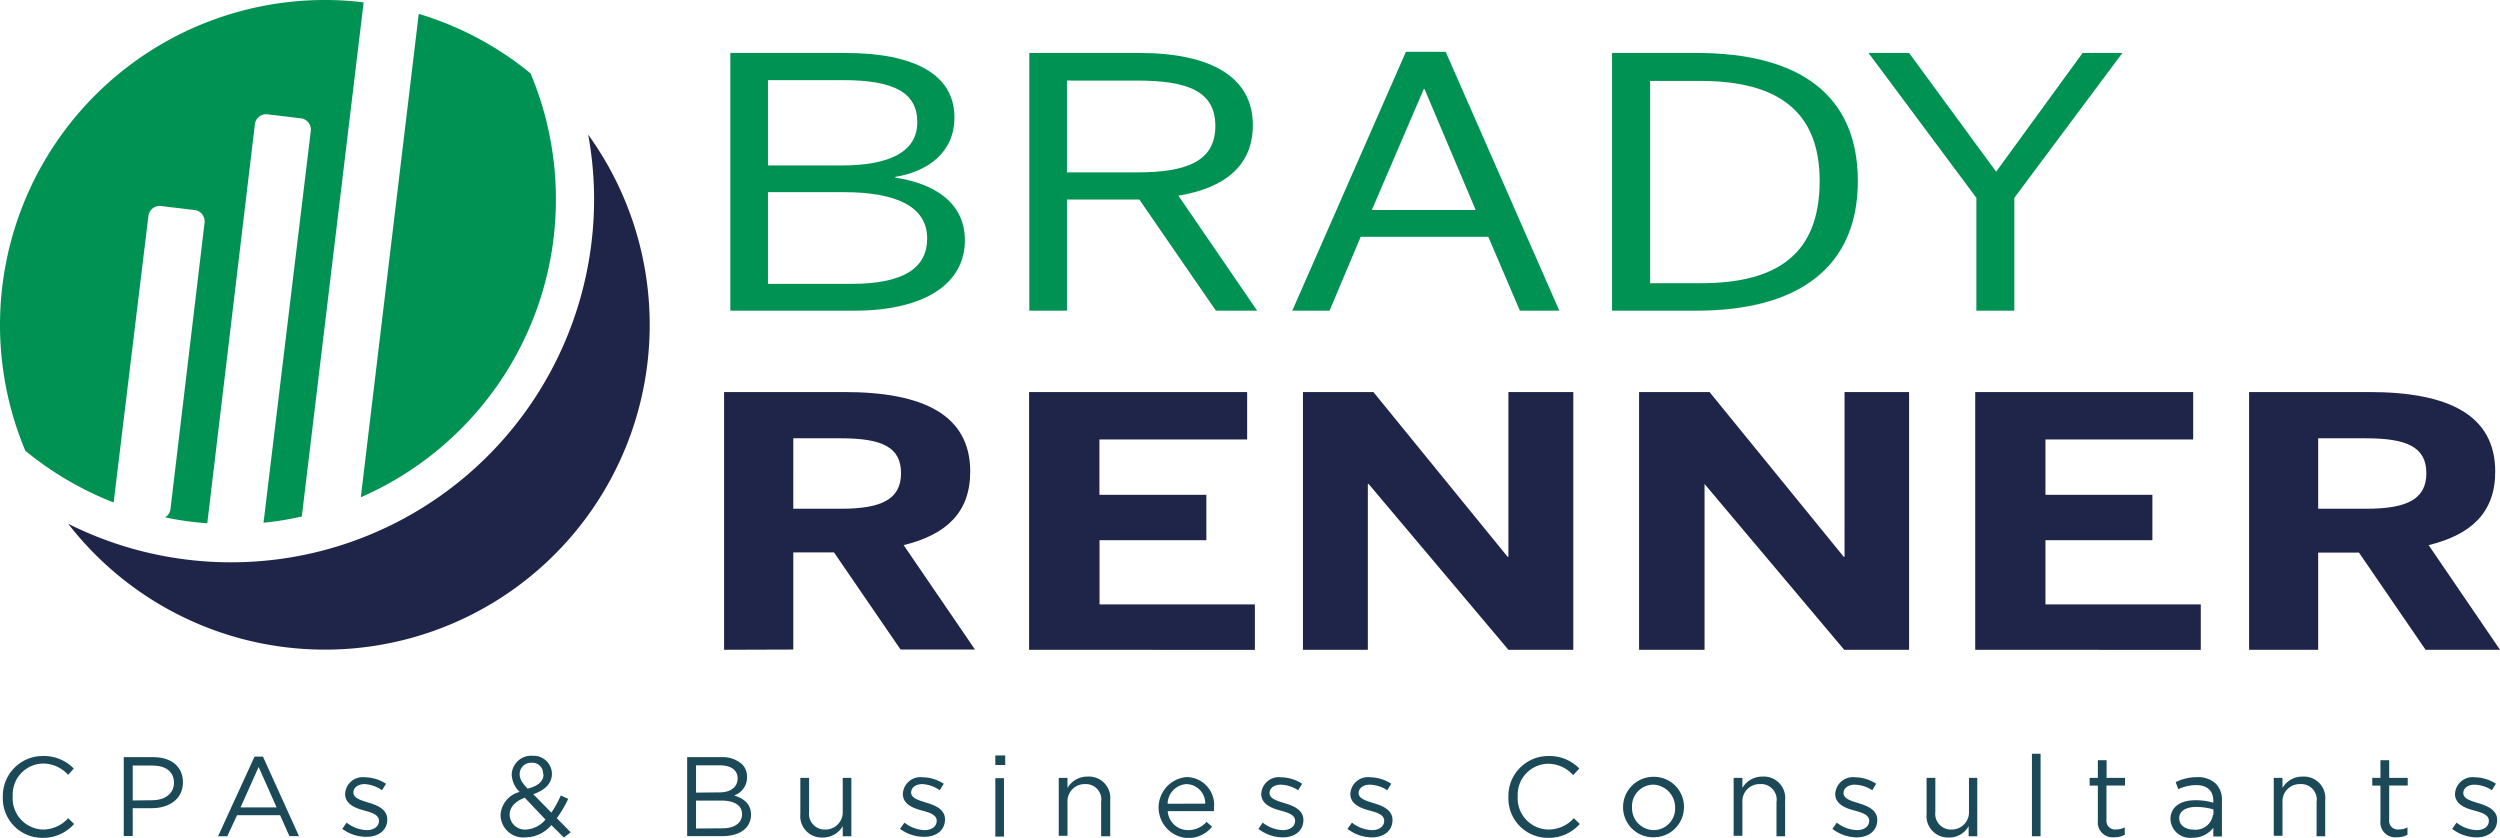 <svg xmlns="http://www.w3.org/2000/svg" viewBox="0 0 220 73.73"><defs><style>.cls-1{fill:#1f2449;}.cls-2{fill:#009252;}.cls-3{fill:#1b4957;}</style></defs><title>Asset 14</title><g id="Layer_2" data-name="Layer 2"><g id="Layer_1-2" data-name="Layer 1"><path class="cls-1" d="M51.76,11.85a31.44,31.44,0,0,1,.52,5.69A31.95,31.95,0,0,1,6,46.09,28.58,28.58,0,0,0,51.76,11.85Z"/><path class="cls-2" d="M46.69,6.46a28.29,28.29,0,0,0-9.84-5.24l-5.1,42.54A28.61,28.61,0,0,0,46.69,6.46Z"/><path class="cls-2" d="M13.06,19a1,1,0,0,1,1.1-.87l2.94.35A1,1,0,0,1,18,19.61l-3,25.2a1,1,0,0,1-.47.72,28.32,28.32,0,0,0,3.71.52l4.19-35.12a1,1,0,0,1,1.11-.87l2.93.35a1,1,0,0,1,.88,1.11L23.19,46a26.9,26.9,0,0,0,3.37-.55L32,.21A27.07,27.07,0,0,0,28.59,0,28.6,28.6,0,0,0,2.23,39.67,28.86,28.86,0,0,0,10,44.22Z"/><path class="cls-2" d="M64.27,27.34V4.66H74.36c6.13,0,9.63,1.9,9.63,5.67,0,3.09-2.32,4.75-5.21,5.24v.06c3.46.52,6.13,2.21,6.13,5.52,0,3.8-3.51,6.19-9.75,6.19Zm3.31-12.78h6.48c4.22,0,6.66-1.2,6.66-3.8s-2-3.71-6.59-3.71H67.58Zm0,10.42h7.35c4.61,0,6.66-1.41,6.66-4,0-2.85-2.81-4.07-7.34-4.07H67.58Z"/><path class="cls-2" d="M90.58,27.34V4.66h9.67c6.39,0,10,2.17,10,6.34,0,3.65-2.55,5.55-6.55,6.22l6.93,10.12H107l-6.74-9.78H93.89v9.78Zm3.31-12.17h6.17c4.41,0,6.89-1,6.89-4.08s-2.44-4-6.93-4H93.89Z"/><path class="cls-2" d="M113.72,27.34l10-22.78h3.5l10,22.78h-3.47l-2.78-6.5H119.74L117,27.34Zm7-8.86h9.14l-4.5-10.64h-.07Z"/><path class="cls-2" d="M141.86,27.34V4.66h7.42c9.06,0,14.21,3.68,14.21,11.28s-5.26,11.4-14.21,11.4Zm3.35-2.42h4.49c6.82,0,10.43-2.67,10.43-9,0-6.1-3.65-8.8-10.5-8.8h-4.42Z"/><path class="cls-2" d="M173.92,27.34V17.41L164.43,4.66H168l7.66,10.45,7.61-10.45h3.5l-9.51,12.75v9.93Z"/><path class="cls-1" d="M63.72,57.18V34.5H74.3c6.93,0,11.08,2,11.08,7,0,3.58-2.09,5.55-5.86,6.47l6.28,9.19H79.25l-5.86-8.55H69.81v8.55Zm6.09-12.41H74c3.57,0,5.29-.83,5.29-3.13S77.61,38.57,74,38.57H69.81Z"/><path class="cls-1" d="M90.56,57.18V34.5h19.19v4.17h-13v4.87h9.41v4H96.76v5.65h13.67v4Z"/><path class="cls-1" d="M114.66,57.18V34.5h6.2L132.67,49h.07V34.5h5.71V57.18h-5.71l-12.3-14.59h-.07V57.18Z"/><path class="cls-1" d="M144.24,57.18V34.5h6.2L162.25,49h.07V34.5H168V57.18h-5.71L150,42.59H150V57.18Z"/><path class="cls-1" d="M173.82,57.18V34.5H193v4.17H180v4.87h9.41v4H180v5.65h13.67v4Z"/><path class="cls-1" d="M197.92,57.18V34.5H208.5c6.93,0,11.08,2,11.08,7,0,3.58-2.09,5.55-5.86,6.47L220,57.18h-6.55l-5.86-8.55H204v8.55ZM204,44.77h4.22c3.58,0,5.3-.83,5.3-3.13s-1.72-3.07-5.3-3.07H204Z"/><path class="cls-3" d="M.25,70.13v0a3.51,3.51,0,0,1,3.52-3.6,3.65,3.65,0,0,1,2.72,1.1L6,68.19a3,3,0,0,0-2.19-1,2.72,2.72,0,0,0-2.69,2.85v0A2.75,2.75,0,0,0,3.76,73,3,3,0,0,0,6,72l.52.51a3.62,3.62,0,0,1-2.79,1.22A3.47,3.47,0,0,1,.25,70.13Z"/><path class="cls-3" d="M10.89,66.63H13.5c1.57,0,2.6.83,2.6,2.21v0c0,1.5-1.25,2.28-2.73,2.28H11.68v2.45h-.79Zm2.51,3.79c1.15,0,1.91-.62,1.91-1.53v0c0-1-.75-1.52-1.87-1.52H11.68v3.07Z"/><path class="cls-3" d="M22.4,66.58h.74l3.17,7h-.84l-.82-1.84H20.86L20,73.59h-.81Zm1.94,4.47-1.58-3.56-1.59,3.56Z"/><path class="cls-3" d="M30.12,72.94l.38-.55a3,3,0,0,0,1.79.66c.61,0,1.06-.32,1.06-.82v0c0-.52-.61-.72-1.28-.9s-1.7-.51-1.7-1.46v0a1.55,1.55,0,0,1,1.75-1.47,3.53,3.53,0,0,1,1.85.57l-.35.57A3,3,0,0,0,32.1,69c-.61,0-1,.32-1,.74v0c0,.49.64.68,1.33.89s1.65.55,1.65,1.47v0c0,1-.81,1.54-1.83,1.54A3.56,3.56,0,0,1,30.12,72.94Z"/><path class="cls-3" d="M48.52,72.61a3.06,3.06,0,0,1-2.28,1.08,2,2,0,0,1-2.19-2v0a2.22,2.22,0,0,1,1.68-2,2.23,2.23,0,0,1-.7-1.53v0a1.71,1.71,0,0,1,1.85-1.65,1.61,1.61,0,0,1,1.69,1.57v0c0,.89-.63,1.45-1.64,1.81l1.59,1.62A8.67,8.67,0,0,0,49.35,70l.65.3A9.69,9.69,0,0,1,49,72l1.22,1.24-.6.46ZM48,72.12,46.18,70.2c-.93.34-1.33.91-1.33,1.49v0A1.34,1.34,0,0,0,46.3,73,2.39,2.39,0,0,0,48,72.12Zm-.21-4v0a.94.94,0,0,0-1-1,1,1,0,0,0-1.06,1v0c0,.41.17.72.7,1.28C47.37,69.17,47.83,68.74,47.83,68.14Z"/><path class="cls-3" d="M60.47,66.63h3a2.57,2.57,0,0,1,1.83.62,1.55,1.55,0,0,1,.44,1.11v0A1.67,1.67,0,0,1,64.6,70c.82.25,1.49.73,1.49,1.68v0c0,1.2-1,1.9-2.53,1.9H60.47Zm2.84,3.1c.94,0,1.6-.42,1.6-1.24v0c0-.69-.55-1.14-1.54-1.14H61.25v2.4Zm.27,3.16c1.06,0,1.72-.47,1.72-1.25v0c0-.75-.64-1.19-1.86-1.19H61.25v2.46Z"/><path class="cls-3" d="M70.43,71.64V68.45h.77v3A1.38,1.38,0,0,0,72.62,73a1.52,1.52,0,0,0,1.54-1.62V68.45h.76v5.14h-.76V72.7a2,2,0,0,1-1.76,1A1.88,1.88,0,0,1,70.43,71.64Z"/><path class="cls-3" d="M79.2,72.94l.39-.55a3,3,0,0,0,1.78.66c.62,0,1.06-.32,1.06-.82v0c0-.52-.6-.72-1.28-.9s-1.7-.51-1.7-1.46v0a1.55,1.55,0,0,1,1.75-1.47,3.5,3.5,0,0,1,1.85.57l-.35.57A3,3,0,0,0,81.18,69c-.61,0-1,.32-1,.74v0c0,.49.64.68,1.33.89s1.65.55,1.65,1.47v0c0,1-.81,1.54-1.83,1.54A3.58,3.58,0,0,1,79.2,72.94Z"/><path class="cls-3" d="M87.59,66.48h.87v.84h-.87Zm0,2h.76v5.14h-.76Z"/><path class="cls-3" d="M93.17,68.45h.77v.89a2,2,0,0,1,1.76-1,1.88,1.88,0,0,1,2,2.06v3.19H96.9v-3A1.36,1.36,0,0,0,95.48,69a1.51,1.51,0,0,0-1.54,1.61v2.94h-.77Z"/><path class="cls-3" d="M104.56,73.05a2.13,2.13,0,0,0,1.62-.73l.48.43a2.69,2.69,0,0,1-2.12,1,2.69,2.69,0,0,1-.1-5.37,2.45,2.45,0,0,1,2.39,2.73c0,.07,0,.15,0,.27h-4.07A1.79,1.79,0,0,0,104.56,73.05Zm1.5-2.33A1.69,1.69,0,0,0,104.42,69a1.76,1.76,0,0,0-1.67,1.73Z"/><path class="cls-3" d="M110.74,72.94l.38-.55a3,3,0,0,0,1.79.66c.61,0,1.06-.32,1.06-.82v0c0-.52-.61-.72-1.28-.9s-1.7-.51-1.7-1.46v0a1.55,1.55,0,0,1,1.75-1.47,3.53,3.53,0,0,1,1.85.57l-.35.57a3,3,0,0,0-1.52-.49c-.61,0-1,.32-1,.74v0c0,.49.64.68,1.33.89s1.65.55,1.65,1.47v0c0,1-.81,1.54-1.83,1.54A3.56,3.56,0,0,1,110.74,72.94Z"/><path class="cls-3" d="M118.58,72.94l.39-.55a3,3,0,0,0,1.78.66c.61,0,1.06-.32,1.06-.82v0c0-.52-.6-.72-1.28-.9s-1.7-.51-1.7-1.46v0a1.55,1.55,0,0,1,1.75-1.47,3.5,3.5,0,0,1,1.85.57l-.35.57a3,3,0,0,0-1.52-.49c-.61,0-1,.32-1,.74v0c0,.49.64.68,1.33.89s1.65.55,1.65,1.47v0c0,1-.81,1.54-1.83,1.54A3.58,3.58,0,0,1,118.58,72.94Z"/><path class="cls-3" d="M132.74,70.13v0a3.51,3.51,0,0,1,3.52-3.6,3.65,3.65,0,0,1,2.72,1.1l-.54.58a3,3,0,0,0-2.19-1,2.72,2.72,0,0,0-2.69,2.85v0A2.75,2.75,0,0,0,136.25,73a3,3,0,0,0,2.25-1l.52.51a3.62,3.62,0,0,1-2.79,1.22A3.47,3.47,0,0,1,132.74,70.13Z"/><path class="cls-3" d="M142.83,71.05v0a2.67,2.67,0,0,1,2.69-2.69A2.64,2.64,0,0,1,148.19,71v0a2.66,2.66,0,0,1-2.69,2.68A2.64,2.64,0,0,1,142.83,71.05Zm4.58,0v0a2,2,0,0,0-1.91-2,1.89,1.89,0,0,0-1.88,2v0a1.93,1.93,0,0,0,1.9,2A1.9,1.9,0,0,0,147.41,71.05Z"/><path class="cls-3" d="M152.56,68.45h.77v.89a2,2,0,0,1,1.76-1,1.88,1.88,0,0,1,2,2.06v3.19h-.76v-3A1.37,1.37,0,0,0,154.87,69a1.51,1.51,0,0,0-1.54,1.61v2.94h-.77Z"/><path class="cls-3" d="M161.25,72.94l.39-.55a3,3,0,0,0,1.78.66c.62,0,1.07-.32,1.07-.82v0c0-.52-.61-.72-1.29-.9s-1.7-.51-1.7-1.46v0a1.56,1.56,0,0,1,1.75-1.47,3.47,3.47,0,0,1,1.85.57l-.34.57a3,3,0,0,0-1.53-.49c-.6,0-1,.32-1,.74v0c0,.49.63.68,1.32.89s1.65.55,1.65,1.47v0c0,1-.8,1.54-1.83,1.54A3.6,3.6,0,0,1,161.25,72.94Z"/><path class="cls-3" d="M169.54,71.64V68.45h.77v3A1.38,1.38,0,0,0,171.73,73a1.52,1.52,0,0,0,1.54-1.62V68.45H174v5.14h-.76V72.7a1.93,1.93,0,0,1-1.76,1A1.88,1.88,0,0,1,169.54,71.64Z"/><path class="cls-3" d="M178.81,66.33h.76v7.26h-.76Z"/><path class="cls-3" d="M184.61,72.23v-3.1h-.72v-.68h.72V66.9h.77v1.55H187v.68h-1.63v3a.76.76,0,0,0,.86.86,1.62,1.62,0,0,0,.75-.18v.65a1.94,1.94,0,0,1-.93.22A1.31,1.31,0,0,1,184.61,72.23Z"/><path class="cls-3" d="M191,72.1v0c0-1.1.89-1.68,2.2-1.68a5.4,5.4,0,0,1,1.57.22v-.16c0-.92-.56-1.39-1.52-1.39a3.66,3.66,0,0,0-1.56.36l-.23-.62a4.16,4.16,0,0,1,1.87-.44,2.29,2.29,0,0,1,1.66.57,2,2,0,0,1,.54,1.51v3.14h-.76v-.76a2.28,2.28,0,0,1-1.85.87A1.72,1.72,0,0,1,191,72.1Zm3.78-.4v-.47a5.3,5.3,0,0,0-1.5-.22c-1,0-1.51.41-1.51,1v0c0,.65.6,1,1.3,1A1.54,1.54,0,0,0,194.74,71.7Z"/><path class="cls-3" d="M200.09,68.45h.77v.89a2,2,0,0,1,1.76-1,1.88,1.88,0,0,1,2,2.06v3.19h-.76v-3A1.37,1.37,0,0,0,202.4,69a1.51,1.51,0,0,0-1.54,1.61v2.94h-.77Z"/><path class="cls-3" d="M209.48,72.23v-3.1h-.72v-.68h.72V66.9h.77v1.55h1.63v.68h-1.63v3a.76.76,0,0,0,.86.86,1.62,1.62,0,0,0,.75-.18v.65a1.94,1.94,0,0,1-.93.22A1.31,1.31,0,0,1,209.48,72.23Z"/><path class="cls-3" d="M215.79,72.94l.39-.55a3,3,0,0,0,1.78.66c.62,0,1.06-.32,1.06-.82v0c0-.52-.6-.72-1.28-.9s-1.7-.51-1.7-1.46v0a1.55,1.55,0,0,1,1.75-1.47,3.5,3.5,0,0,1,1.85.57l-.35.57a3,3,0,0,0-1.52-.49c-.61,0-1,.32-1,.74v0c0,.49.64.68,1.33.89s1.65.55,1.65,1.47v0c0,1-.81,1.54-1.83,1.54A3.58,3.58,0,0,1,215.79,72.94Z"/></g></g></svg>